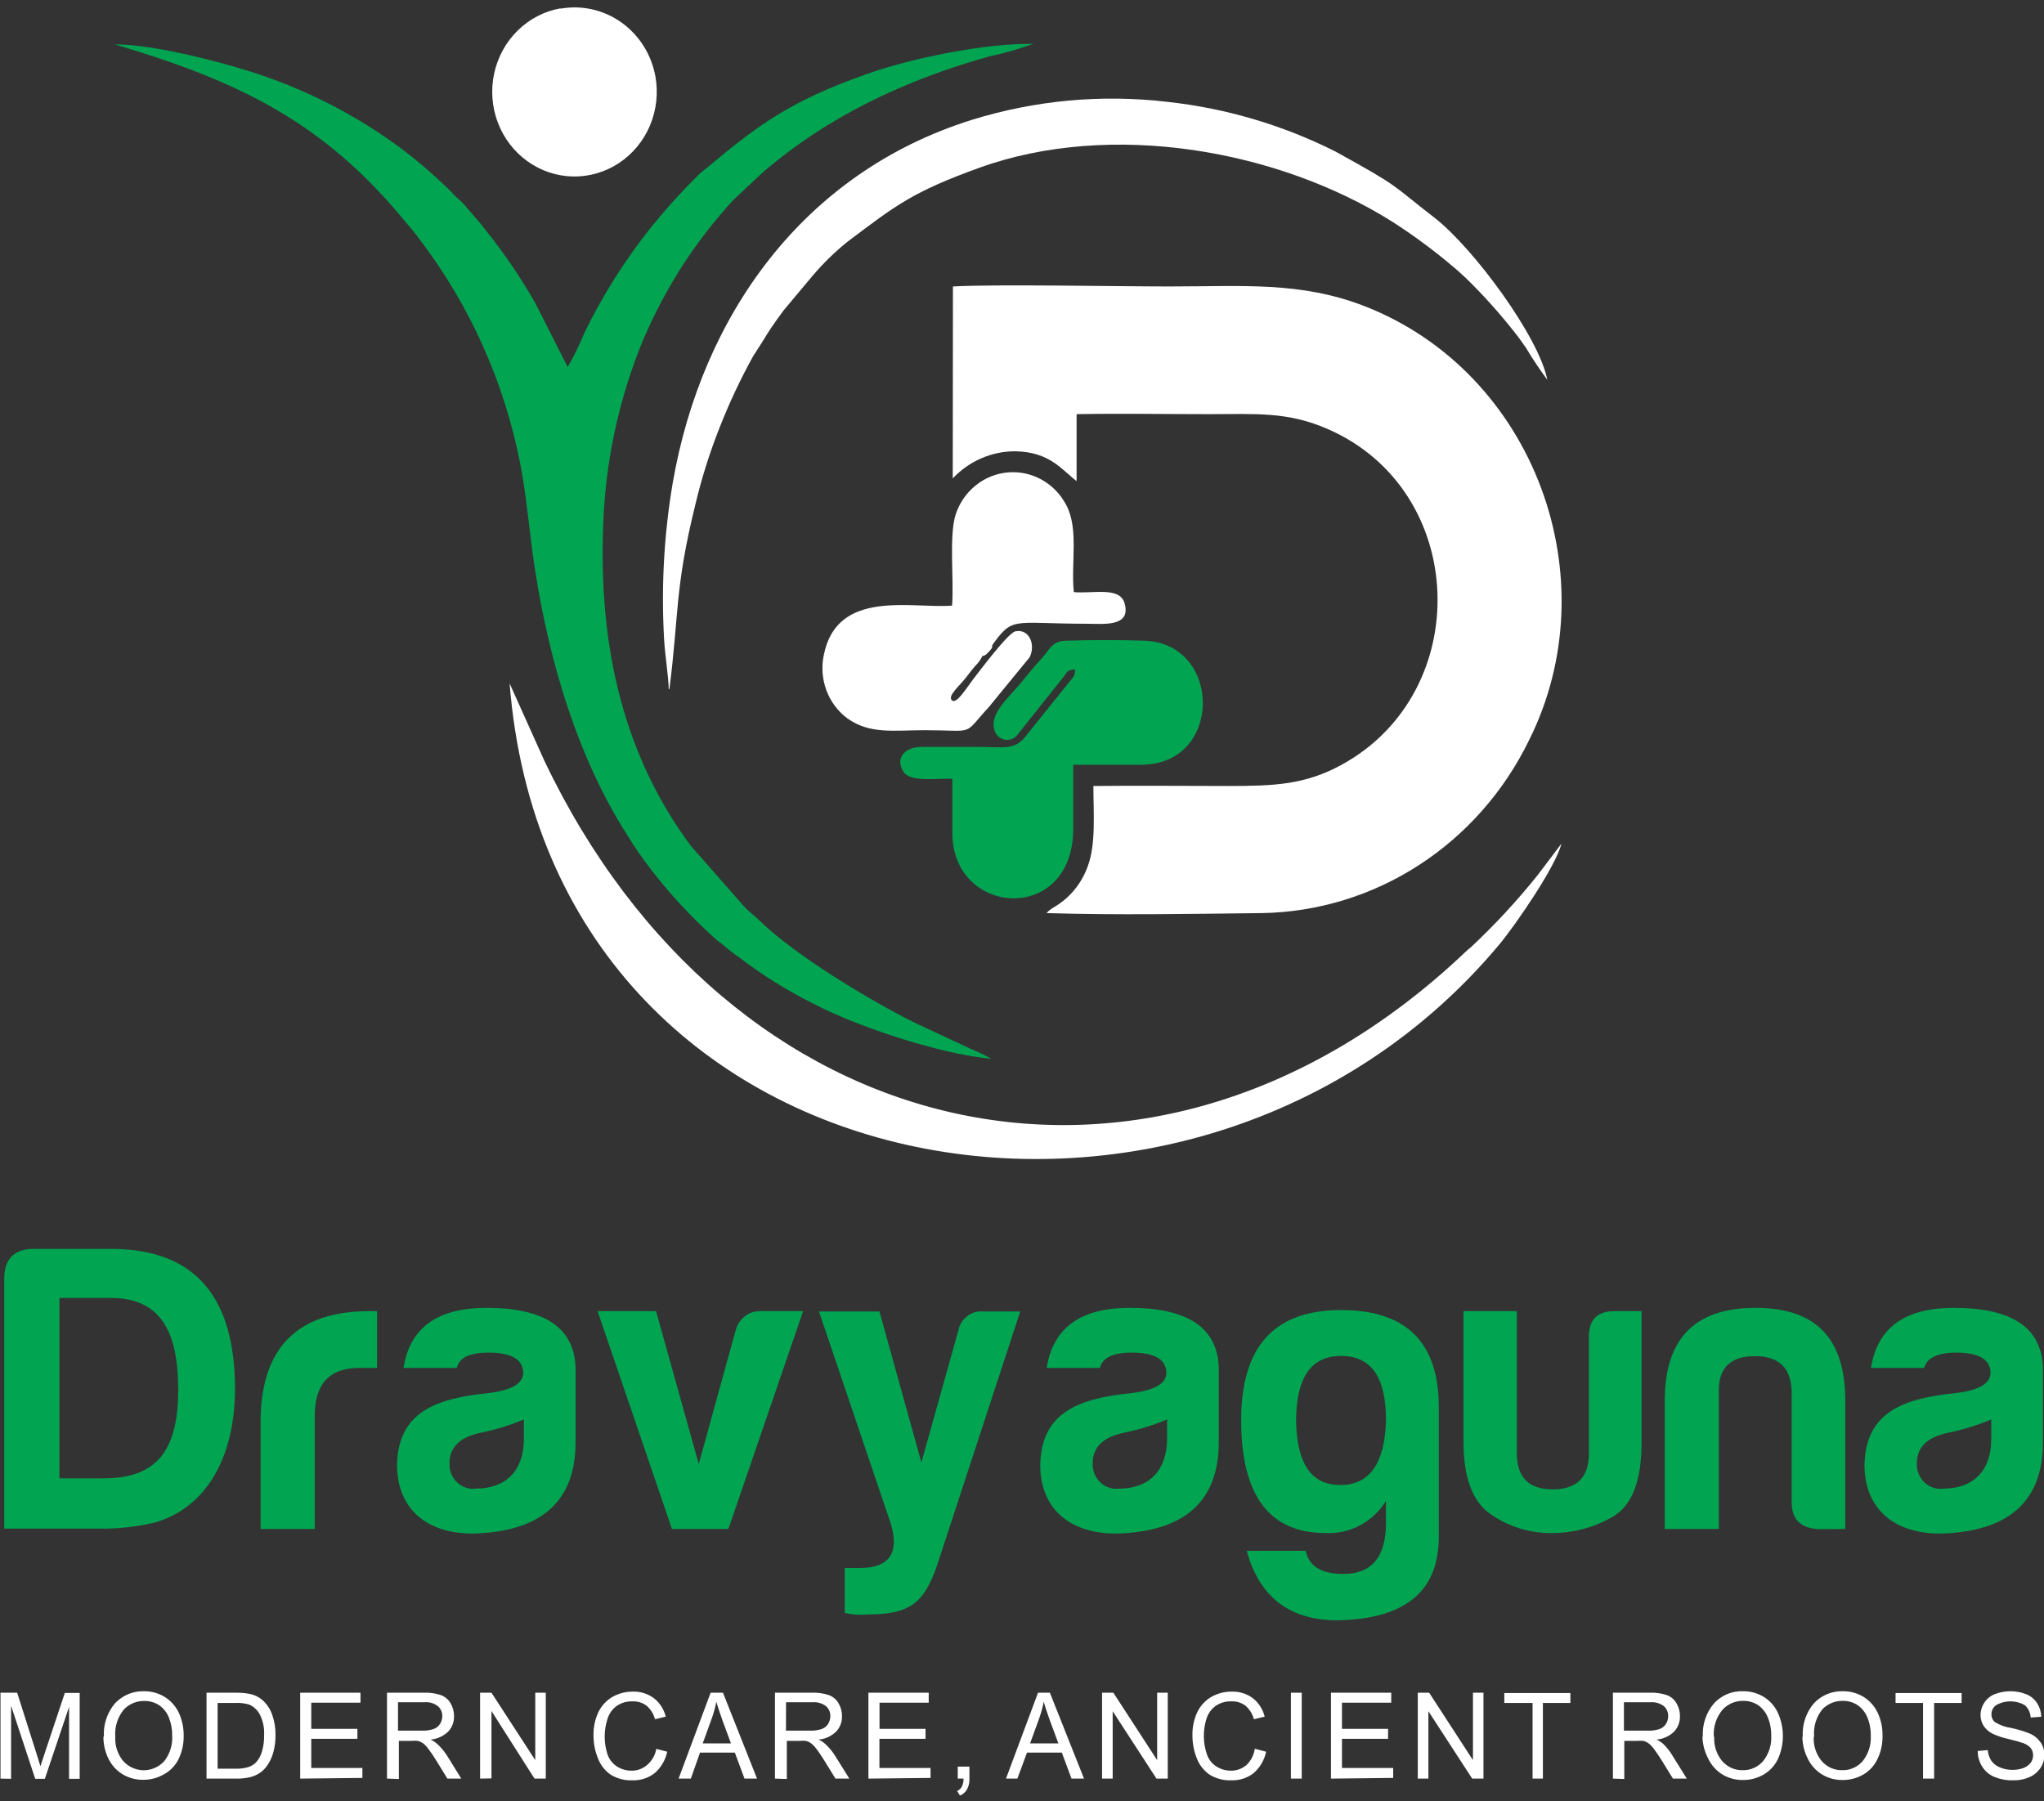 <svg xmlns="http://www.w3.org/2000/svg" width="160" height="141" viewBox="0 0 160 141" fill="none"><rect x="0" y="0" width="160" height="141" fill="#333333" stroke="none"/><g clip-path="url(#clip0_39_191)"><path fill-rule="evenodd" clip-rule="evenodd" d="M74.579 37.451C75.216 36.775 75.979 36.239 76.822 35.875C77.666 35.51 78.572 35.324 79.487 35.329C82.19 35.383 83.111 36.782 84.274 37.661V32.422C87.709 32.36 91.175 32.422 94.596 32.422C98.326 32.422 100.764 32.204 103.936 33.588C114.975 38.407 115.428 54.194 105.008 59.876C102.161 61.431 99.768 61.532 96.159 61.532C92.549 61.532 89.129 61.493 85.588 61.532C85.588 63.654 85.806 66.079 85.135 67.851C84.638 69.215 83.685 70.351 82.446 71.054C82.354 71.109 82.265 71.171 82.182 71.24C82.083 71.304 81.996 71.386 81.925 71.481C87.43 71.652 93.251 71.543 98.809 71.481C103.157 71.404 107.401 70.103 111.081 67.718C114.762 65.334 117.738 61.958 119.687 57.956C126.014 45.309 120.147 29.196 106.85 23.98C101.791 22.014 97.284 22.426 91.477 22.426C87.475 22.426 77.886 22.239 74.594 22.426L74.579 37.451Z" fill="white"></path><path fill-rule="evenodd" clip-rule="evenodd" d="M84.153 52.391C84.153 52.95 83.979 53.051 83.7 53.386L80.242 57.692C79.403 58.757 78.429 58.469 76.655 58.469H72.124C70.947 58.469 70.018 59.247 70.705 60.397C71.203 61.236 73.084 60.941 74.548 60.964V65.201C74.548 71.784 84.002 72.383 84.009 64.905V59.868H89.34C95.736 59.868 95.69 50.409 89.627 50.16C87.724 50.09 85.301 50.09 83.39 50.16C82.311 50.199 82.137 50.898 81.555 51.528C80.974 52.158 80.566 52.655 80.098 53.23C79.034 54.583 77.448 55.788 77.833 57.117C77.881 57.314 77.982 57.492 78.125 57.632C78.268 57.772 78.447 57.866 78.641 57.904C78.835 57.943 79.035 57.923 79.218 57.849C79.401 57.774 79.56 57.647 79.675 57.482L83.179 53.083C83.587 52.577 83.504 52.445 84.1 52.414" fill="#00A451"></path><path fill-rule="evenodd" clip-rule="evenodd" d="M76.98 51.233L76.413 51.086C76.225 49.927 76.089 47.735 77.214 47.145C77.414 47.015 77.65 46.955 77.886 46.974L78.46 47.152C78.709 48.458 78.256 47.891 77.508 48.606L77.554 50.666C79.328 48.194 79.064 48.824 85.104 48.831C86.388 48.831 88.57 49.103 88.026 47.215C87.641 45.893 85.512 46.499 84.055 46.352C83.821 44.09 84.463 41.4 83.458 39.527C83.02 38.689 82.352 38.002 81.539 37.55C80.725 37.098 79.801 36.902 78.88 36.984C77.959 37.067 77.081 37.425 76.356 38.015C75.63 38.605 75.089 39.401 74.798 40.304C74.277 41.999 74.684 45.372 74.526 47.409C71.43 47.673 65.548 46.056 64.491 51.249C64.289 52.177 64.357 53.145 64.686 54.034C65.015 54.923 65.591 55.692 66.341 56.247C68.115 57.498 69.95 57.164 72.381 57.164C76.451 57.164 75.288 57.654 77.403 55.353L80.589 51.466C81.087 50.502 80.589 49.204 79.487 49.422C78.913 49.539 76.678 52.531 76.172 53.184C75.666 53.837 74.865 55.174 74.511 54.824C74.156 54.474 75.085 53.728 75.613 53.044C75.855 52.725 76.066 52.461 76.315 52.158C76.603 51.883 76.831 51.549 76.987 51.179" fill="white"></path><path fill-rule="evenodd" clip-rule="evenodd" d="M76.98 51.233C77.229 51.062 77.063 51.233 77.259 51.015C77.37 50.911 77.469 50.794 77.553 50.665L77.508 48.605C78.263 47.89 78.709 48.458 78.46 47.152L77.886 46.973C77.65 46.954 77.414 47.014 77.214 47.144C76.089 47.735 76.225 49.927 76.413 51.085L76.98 51.233Z" fill="white"></path><path d="M76.98 51.233C77.229 51.062 77.063 51.233 77.259 51.015C77.37 50.911 77.469 50.794 77.553 50.665L77.508 48.605C78.263 47.89 78.709 48.458 78.46 47.152L77.886 46.973C77.65 46.954 77.414 47.014 77.214 47.144C76.089 47.735 76.225 49.927 76.413 51.085L76.98 51.233Z" stroke="white" stroke-width="0.22" stroke-linecap="round" stroke-linejoin="round"></path><path fill-rule="evenodd" clip-rule="evenodd" d="M77.576 82.885C77.576 82.885 77.508 82.799 77.493 82.822L76.806 82.473L76.051 82.138L71.52 80.024C67.942 78.228 62.203 74.754 59.439 72.057C58.986 71.606 58.586 71.349 58.239 70.953L54.086 66.227C48.8 59.138 46.89 50.642 47.207 41.423C47.344 36.309 48.415 31.267 50.363 26.561C51.234 24.538 52.267 22.593 53.452 20.747C54.626 18.945 55.944 17.247 57.393 15.671L59.658 13.541C64.808 9.095 70.856 6.266 77.41 4.424C78.585 4.175 79.743 3.845 80.876 3.436C77.1 3.366 71.219 4.595 67.926 5.768C61.788 7.937 59.356 9.779 55.249 13.207C55.064 13.343 54.887 13.491 54.72 13.65C53.411 14.938 52.173 16.3 51.013 17.731C48.949 20.304 47.175 23.11 45.727 26.095C45.359 27.004 44.928 27.885 44.436 28.73L41.884 23.693C40.745 21.706 39.458 19.814 38.033 18.034C37.852 17.832 37.791 17.708 37.603 17.49L36.304 15.982C35.979 15.624 35.647 15.407 35.33 15.026C34.041 13.747 32.666 12.562 31.215 11.482C28.182 9.264 24.866 7.488 21.361 6.204C18.484 5.123 12.217 3.452 8.985 3.475C18.658 6.344 25.363 9.554 31.789 17.428C32.174 17.894 32.476 18.205 32.823 18.71C36.773 23.875 39.484 29.925 40.736 36.371C41.257 39.076 41.446 41.812 41.876 44.579C43.017 51.917 45.236 59.301 49.057 65.31C49.636 66.26 50.267 67.176 50.945 68.054C52.442 69.996 54.107 71.793 55.921 73.425C56.155 73.65 56.321 73.743 56.593 73.969C57.099 74.396 57.348 74.599 57.891 74.972C59.67 76.333 61.568 77.52 63.562 78.516C66.794 80.249 73.476 82.527 77.614 82.885" fill="#00A451"></path><path fill-rule="evenodd" clip-rule="evenodd" d="M117.376 73.923C118.667 72.368 121.801 67.797 122.224 66.049L120.374 68.497C118.771 70.498 117.033 72.378 115.171 74.125C114.786 74.428 114.371 74.848 114.024 75.166C89.695 97.545 57.061 89.873 42.616 59.566L39.891 53.503C43.1 94.008 93.546 102.473 117.376 73.923Z" fill="white"></path><path fill-rule="evenodd" clip-rule="evenodd" d="M52.402 53.931C53.157 47.992 52.817 46.072 54.411 39.581C54.904 37.485 55.551 35.43 56.344 33.433C57.095 31.52 57.97 29.66 58.964 27.867C60.187 26.01 59.908 26.243 61.357 24.276L63.623 21.571C64.425 20.628 65.31 19.762 66.265 18.983C70.169 16.029 71.453 15.019 76.647 13.138C86.984 9.407 100.055 11.731 109.002 17.366C110.631 18.412 112.192 19.565 113.676 20.817C114.031 21.097 114.371 21.439 114.711 21.735C116.089 23.074 117.378 24.508 118.569 26.025C118.901 26.437 119.151 26.803 119.445 27.222C119.962 28.088 120.522 28.926 121.121 29.733C120.457 26.344 115.322 19.403 112.302 17.055C108.776 14.327 109.72 14.723 104.525 11.855C100.384 9.778 95.922 8.463 91.341 7.969C86.212 7.369 81.017 7.851 76.074 9.383C62.845 13.526 54.932 24.75 52.666 37.77C51.975 41.831 51.747 45.96 51.987 50.075C52.055 51.311 52.319 52.858 52.349 53.962" fill="white"></path><path fill-rule="evenodd" clip-rule="evenodd" d="M43.87 0.654C42.612 0.878 41.448 1.482 40.525 2.389C39.602 3.295 38.961 4.464 38.683 5.746C38.406 7.028 38.505 8.366 38.968 9.591C39.43 10.815 40.236 11.87 41.282 12.622C42.328 13.374 43.568 13.79 44.844 13.816C46.119 13.841 47.374 13.476 48.448 12.767C49.522 12.058 50.367 11.036 50.876 9.832C51.385 8.627 51.535 7.294 51.307 6.001C51 4.287 50.048 2.766 48.659 1.769C47.269 0.772 45.554 0.38 43.885 0.677" fill="white"></path><path d="M153.121 105.892C154.843 105.892 155.719 106.382 155.809 107.346C155.9 108.31 154.903 108.831 153.121 109.056C148.923 109.476 146.046 110.572 145.948 114.668C145.948 118.438 148.704 120.342 152.683 120.016C157.161 119.697 159.917 117.606 159.917 112.896V107.089C159.819 103.934 157.508 102.387 152.932 102.387C149.104 102.387 146.952 103.941 146.454 107.089H150.614C150.826 106.312 151.649 105.892 153.121 105.892ZM152.155 116.534C151.884 116.573 151.608 116.55 151.347 116.467C151.086 116.384 150.846 116.242 150.645 116.051C150.443 115.861 150.285 115.627 150.182 115.366C150.079 115.106 150.033 114.825 150.048 114.544C150.048 113.277 150.901 112.476 152.563 112.15C153.694 111.915 154.801 111.572 155.87 111.124V112.678C155.87 115.119 154.465 116.534 152.155 116.534ZM144.445 119.697V109.67C144.445 104.796 142.18 102.387 137.423 102.387C132.666 102.387 130.311 104.796 130.311 109.67V119.697H134.546V108.815C134.546 107.043 135.513 106.164 137.363 106.164C139.213 106.164 140.149 107.043 140.247 108.815V117.583C140.247 118.935 140.927 119.612 142.316 119.713L144.445 119.697ZM128.498 102.643H126.369C124.995 102.643 124.338 103.343 124.376 104.773V113.766C124.376 115.663 123.432 116.596 121.552 116.596C119.672 116.596 118.735 115.663 118.735 113.766V102.643H114.56V112.896C114.56 115.764 115.315 117.63 116.727 118.57C118.117 119.523 119.753 120.027 121.423 120.016C123.136 120.031 124.822 119.577 126.309 118.702C127.819 117.762 128.498 115.826 128.498 112.896V102.643ZM103.77 120.016C104.702 120.063 105.629 119.856 106.458 119.415C107.287 118.974 107.988 118.315 108.489 117.505V119.246C108.489 121.889 107.364 123.218 105.167 123.218C103.445 123.218 102.479 122.628 102.199 121.407H97.593C98.567 125.014 100.946 126.848 104.698 126.848C109.984 126.747 112.627 124.594 112.627 120.304V110.16C112.627 105.03 110.022 102.519 104.857 102.558C99.692 102.597 97.155 105.488 97.155 111.162C97.155 117.054 99.345 120.016 103.77 120.016ZM104.917 116.254C102.652 116.254 101.542 114.606 101.452 111.318C101.452 107.859 102.607 106.149 104.985 106.149C107.364 106.149 108.527 107.859 108.489 111.318C108.368 114.608 107.178 116.254 104.917 116.254ZM88.6 105.892C90.329 105.892 91.205 106.382 91.296 107.346C91.386 108.31 90.39 108.831 88.6 109.056C84.402 109.476 81.525 110.572 81.427 114.668C81.427 118.438 84.191 120.342 88.17 120.016C92.64 119.697 95.403 117.606 95.403 112.896V107.089C95.305 103.934 92.987 102.387 88.419 102.387C84.591 102.387 82.431 103.941 81.933 107.089H86.101C86.312 106.273 87.128 105.892 88.6 105.892ZM87.634 116.534C87.364 116.572 87.089 116.548 86.829 116.464C86.568 116.38 86.329 116.238 86.129 116.048C85.928 115.858 85.771 115.624 85.668 115.364C85.566 115.104 85.52 114.824 85.535 114.544C85.535 113.277 86.38 112.476 88.041 112.15C89.175 111.915 90.285 111.572 91.356 111.124V112.678C91.326 115.119 89.952 116.534 87.634 116.534ZM66.122 122.752V126.265C66.695 126.405 67.287 126.447 67.874 126.39C71.317 126.39 72.321 125.426 73.325 122.628L79.864 102.667H76.98C76.527 102.621 76.074 102.752 75.71 103.032C75.345 103.312 75.095 103.722 75.009 104.182L72.124 114.489L68.84 102.667H64.106L69.746 119.332C70.403 121.594 69.595 122.752 67.3 122.752H66.122ZM59.613 102.643C59.156 102.612 58.703 102.747 58.332 103.024C57.961 103.3 57.696 103.702 57.582 104.159L54.697 114.606L51.353 102.643H46.777L52.598 119.697H57.016L62.867 102.643H59.613ZM38.252 105.892C39.981 105.892 40.857 106.382 40.948 107.346C41.038 108.31 40.041 108.831 38.252 109.056C34.054 109.476 31.177 110.572 31.079 114.668C31.079 118.438 33.842 120.342 37.822 120.016C42.292 119.697 45.055 117.606 45.055 112.896V107.089C44.957 103.934 42.639 102.387 38.071 102.387C34.242 102.387 32.083 103.941 31.585 107.089H35.753C35.957 106.273 36.772 105.892 38.244 105.892H38.252ZM37.285 116.534C37.015 116.572 36.74 116.548 36.48 116.464C36.22 116.38 35.981 116.238 35.781 116.048C35.58 115.858 35.423 115.624 35.32 115.364C35.217 115.104 35.172 114.824 35.186 114.544C35.186 113.277 36.04 112.476 37.693 112.15C38.827 111.915 39.937 111.572 41.008 111.124V112.678C41.001 115.119 39.596 116.534 37.278 116.534H37.285ZM20.402 119.697H24.638V110.828C24.638 108.349 25.793 107.089 28.111 107.089H29.516V102.643H28.927C23.39 102.643 20.548 105.395 20.402 110.898V119.697ZM13.954 108.737C13.954 113.347 12.444 115.733 8.125 115.733H4.651V101.609H8.691C12.625 101.609 13.946 104.353 13.946 108.737H13.954ZM8.668 97.769H2.53C1.065 97.808 0.332 98.609 0.332 100.101V119.666H7.505C9.028 119.708 10.55 119.557 12.036 119.215C16.143 118.08 18.394 114.093 18.394 108.706C18.386 101.734 15.449 97.769 8.683 97.769H8.668Z" fill="#00A451"></path><path d="M141.976 135.967C141.938 136.665 142.166 137.35 142.611 137.879C142.812 138.106 143.058 138.286 143.333 138.407C143.608 138.528 143.905 138.586 144.204 138.578C144.505 138.588 144.804 138.529 145.08 138.407C145.357 138.285 145.604 138.102 145.805 137.871C146.257 137.31 146.483 136.593 146.439 135.866C146.449 135.374 146.356 134.886 146.167 134.435C146.01 134.051 145.748 133.721 145.412 133.487C145.061 133.262 144.655 133.146 144.242 133.153C143.95 133.147 143.661 133.201 143.39 133.312C143.119 133.423 142.872 133.588 142.664 133.798C142.419 134.096 142.235 134.441 142.122 134.814C142.009 135.186 141.97 135.578 142.007 135.967M141.116 135.967C141.059 135.01 141.371 134.069 141.984 133.347C142.276 133.035 142.629 132.79 143.019 132.626C143.409 132.463 143.828 132.386 144.249 132.399C144.822 132.39 145.386 132.543 145.88 132.842C146.356 133.139 146.739 133.57 146.983 134.085C147.244 134.648 147.373 135.266 147.36 135.889C147.373 136.522 147.236 137.149 146.96 137.716C146.715 138.234 146.319 138.66 145.827 138.936C145.342 139.212 144.796 139.353 144.242 139.348C143.663 139.359 143.093 139.202 142.596 138.897C142.119 138.598 141.736 138.163 141.493 137.646C141.231 137.121 141.092 136.541 141.085 135.951L141.116 135.967ZM134.184 135.967C134.146 136.665 134.374 137.35 134.818 137.879C135.02 138.106 135.266 138.286 135.541 138.407C135.816 138.528 136.113 138.586 136.412 138.578C136.712 138.588 137.012 138.529 137.288 138.407C137.565 138.285 137.812 138.102 138.012 137.871C138.464 137.31 138.691 136.593 138.647 135.866C138.657 135.374 138.564 134.886 138.375 134.435C138.218 134.051 137.955 133.721 137.62 133.487C137.272 133.262 136.868 133.146 136.457 133.153C136.165 133.147 135.876 133.201 135.605 133.311C135.334 133.422 135.087 133.588 134.879 133.798C134.621 134.089 134.423 134.432 134.299 134.805C134.174 135.178 134.125 135.573 134.154 135.967H134.184ZM133.293 135.967C133.239 135.009 133.554 134.068 134.169 133.347C134.459 133.032 134.812 132.785 135.202 132.622C135.593 132.458 136.013 132.382 136.434 132.399C137.007 132.39 137.571 132.543 138.065 132.842C138.543 133.136 138.927 133.569 139.168 134.085C139.426 134.654 139.56 135.273 139.56 135.9C139.56 136.528 139.426 137.148 139.168 137.716C138.917 138.233 138.52 138.658 138.027 138.936C137.542 139.212 136.996 139.353 136.442 139.348C135.863 139.359 135.293 139.202 134.796 138.897C134.321 138.597 133.941 138.163 133.701 137.646C133.429 137.124 133.279 136.543 133.263 135.951L133.293 135.967ZM127.117 135.485H128.974C129.288 135.498 129.602 135.456 129.903 135.36C130.11 135.287 130.288 135.145 130.409 134.956C130.522 134.775 130.582 134.565 130.582 134.35C130.586 134.203 130.558 134.057 130.501 133.923C130.443 133.788 130.358 133.669 130.25 133.572C129.944 133.339 129.565 133.228 129.186 133.262H127.117V135.485ZM126.256 139.239V132.515H129.148C129.598 132.495 130.048 132.559 130.477 132.702C130.793 132.818 131.06 133.043 131.232 133.339C131.412 133.643 131.507 133.993 131.504 134.35C131.509 134.572 131.472 134.792 131.395 134.999C131.317 135.206 131.2 135.395 131.051 135.555C130.672 135.923 130.181 136.145 129.661 136.184C129.854 136.266 130.032 136.379 130.19 136.518C130.464 136.782 130.703 137.083 130.9 137.412L132.04 139.239H130.952L130.092 137.84C129.835 137.436 129.631 137.125 129.465 136.915C129.343 136.742 129.195 136.59 129.027 136.464C128.908 136.381 128.775 136.32 128.634 136.285C128.474 136.269 128.312 136.269 128.151 136.285H127.147V139.27L126.256 139.239ZM119.966 139.239V133.316H117.754V132.539H122.926V133.316H120.774V139.239H119.966ZM110.981 139.239V132.515H111.872L115.3 137.793V132.515H116.123V139.239H115.239L111.811 133.961V139.239H110.981ZM104.185 139.239V132.515H108.904V133.293H105.046V135.345H108.655V136.122H105.046V138.407H109.055V139.185L104.185 139.239ZM101.051 139.239V132.515H101.897V139.239H101.051ZM98.243 136.907L99.111 137.133C98.973 137.784 98.631 138.371 98.137 138.804C97.64 139.191 97.03 139.391 96.408 139.371C95.807 139.401 95.212 139.25 94.694 138.936C94.238 138.624 93.885 138.177 93.682 137.653C93.454 137.081 93.338 136.468 93.342 135.85C93.328 135.218 93.46 134.592 93.727 134.023C93.974 133.522 94.36 133.107 94.837 132.834C95.323 132.561 95.869 132.422 96.423 132.43C97.011 132.41 97.59 132.59 98.069 132.943C98.527 133.304 98.854 133.813 98.998 134.389L98.152 134.591C98.042 134.174 97.81 133.802 97.487 133.526C97.172 133.292 96.789 133.175 96.4 133.192C95.955 133.172 95.516 133.3 95.147 133.557C94.811 133.803 94.561 134.155 94.437 134.56C94.152 135.466 94.166 136.444 94.475 137.342C94.61 137.742 94.877 138.08 95.23 138.298C95.564 138.508 95.948 138.618 96.34 138.617C96.785 138.629 97.22 138.474 97.563 138.182C97.928 137.839 98.164 137.373 98.228 136.868L98.243 136.907ZM86.267 139.239V132.515H87.151L90.579 137.793V132.515H91.409V139.239H90.526L87.098 133.961V139.239H86.267ZM80.634 136.48H82.847L82.159 134.622C81.956 134.054 81.805 133.588 81.699 133.223C81.617 133.659 81.501 134.088 81.352 134.505L80.634 136.48ZM78.747 139.239L81.254 132.515H82.182L84.855 139.239H83.874L83.118 137.202H80.393L79.638 139.239H78.747ZM74.971 139.239V138.298H75.885V139.239C75.897 139.528 75.835 139.815 75.704 140.071C75.576 140.295 75.379 140.47 75.145 140.568L74.918 140.211C75.075 140.145 75.205 140.027 75.288 139.876C75.383 139.678 75.43 139.46 75.424 139.239H74.971ZM154.79 137.078L155.598 137.008C155.622 137.301 155.715 137.584 155.87 137.832C156.037 138.065 156.265 138.246 156.527 138.353C156.844 138.491 157.186 138.56 157.531 138.555C157.827 138.558 158.12 138.508 158.399 138.407C158.622 138.323 158.817 138.178 158.966 137.988C159.083 137.82 159.147 137.619 159.147 137.412C159.15 137.214 159.088 137.02 158.973 136.86C158.814 136.678 158.611 136.541 158.384 136.464C158.203 136.394 157.818 136.285 157.221 136.138C156.787 136.046 156.364 135.906 155.96 135.718C155.68 135.577 155.44 135.362 155.266 135.096C155.111 134.845 155.03 134.554 155.032 134.257C155.033 133.918 155.133 133.587 155.319 133.308C155.515 133 155.8 132.764 156.134 132.632C156.932 132.321 157.813 132.321 158.611 132.632C158.959 132.771 159.258 133.018 159.464 133.339C159.664 133.654 159.777 134.02 159.789 134.396L158.958 134.459C158.948 134.275 158.903 134.095 158.825 133.93C158.747 133.765 158.639 133.617 158.505 133.495C158.159 133.296 157.769 133.192 157.372 133.192C156.976 133.192 156.586 133.296 156.24 133.495C156.13 133.575 156.041 133.681 155.979 133.804C155.917 133.927 155.885 134.064 155.885 134.202C155.882 134.314 155.903 134.426 155.946 134.53C155.989 134.633 156.053 134.725 156.134 134.801C156.533 135.05 156.978 135.212 157.44 135.275C157.932 135.378 158.414 135.524 158.883 135.71C159.221 135.853 159.513 136.09 159.728 136.394C159.926 136.678 160.034 137.017 160.038 137.366C160.037 137.725 159.935 138.076 159.743 138.376C159.531 138.702 159.232 138.959 158.883 139.115C158.487 139.291 158.06 139.379 157.629 139.371C157.114 139.39 156.6 139.3 156.119 139.107C155.737 138.952 155.411 138.681 155.183 138.33C154.936 137.956 154.807 137.514 154.813 137.063L154.79 137.078ZM150.531 139.239V133.316H148.38V132.539H153.552V133.316H151.4V139.239H150.531ZM67.979 139.239V132.515H72.698V133.293H68.848V135.345H72.449V136.122H68.84V138.407H72.842V139.185L67.979 139.239ZM61.523 135.485H63.388C63.703 135.497 64.017 135.455 64.317 135.36C64.525 135.287 64.703 135.145 64.823 134.956C64.936 134.775 64.996 134.565 64.997 134.35C65.001 134.203 64.973 134.057 64.915 133.923C64.858 133.788 64.772 133.669 64.664 133.572C64.358 133.339 63.98 133.228 63.6 133.262H61.531L61.523 135.485ZM60.663 139.239V132.515H63.554C64.005 132.495 64.455 132.559 64.883 132.702C65.2 132.818 65.466 133.043 65.638 133.339C65.819 133.643 65.913 133.993 65.91 134.35C65.916 134.572 65.879 134.792 65.802 134.999C65.724 135.206 65.607 135.395 65.457 135.555C65.078 135.923 64.588 136.145 64.068 136.184C64.259 136.264 64.436 136.377 64.589 136.518C64.879 136.78 65.133 137.08 65.344 137.412L66.484 139.239H65.397L64.536 137.84C64.279 137.436 64.076 137.125 63.909 136.915C63.787 136.742 63.64 136.59 63.471 136.464C63.352 136.381 63.219 136.32 63.079 136.285C62.918 136.269 62.756 136.269 62.596 136.285H61.591V139.27L60.663 139.239ZM55.007 136.48H57.219L56.532 134.622C56.328 134.054 56.178 133.588 56.072 133.223C55.99 133.659 55.873 134.088 55.724 134.505L55.007 136.48ZM53.119 139.239L55.626 132.515H56.593L59.258 139.239H58.277L57.522 137.202H54.796L54.078 139.239H53.119ZM51.36 136.907L52.228 137.133C52.09 137.784 51.748 138.371 51.254 138.804C50.758 139.191 50.148 139.391 49.525 139.371C48.925 139.401 48.329 139.25 47.811 138.936C47.355 138.626 47.005 138.178 46.807 137.653C46.572 137.083 46.454 136.469 46.46 135.85C46.445 135.218 46.577 134.592 46.845 134.023C47.091 133.522 47.478 133.107 47.955 132.834C48.441 132.562 48.987 132.423 49.54 132.43C50.129 132.41 50.707 132.59 51.186 132.943C51.645 133.304 51.972 133.813 52.115 134.389L51.27 134.591C51.163 134.173 50.93 133.8 50.605 133.526C50.289 133.292 49.906 133.175 49.518 133.192C49.073 133.172 48.633 133.3 48.264 133.557C47.928 133.803 47.679 134.155 47.555 134.56C47.258 135.462 47.258 136.44 47.555 137.342C47.692 137.741 47.959 138.078 48.31 138.298C48.644 138.508 49.028 138.618 49.42 138.617C49.865 138.629 50.3 138.474 50.643 138.182C51.036 137.851 51.299 137.384 51.383 136.868L51.36 136.907ZM37.58 139.239V132.515H38.471L41.899 137.793V132.515H42.722V139.239H41.839L38.471 133.946V139.223L37.58 139.239ZM31.154 135.485H33.012C33.324 135.498 33.635 135.456 33.933 135.36C34.143 135.287 34.323 135.145 34.447 134.956C34.559 134.775 34.62 134.565 34.62 134.35C34.624 134.202 34.596 134.056 34.537 133.921C34.478 133.786 34.39 133.667 34.28 133.572C33.976 133.334 33.596 133.223 33.216 133.262H31.154V135.485ZM30.294 139.239V132.515H33.185C33.636 132.495 34.086 132.559 34.514 132.702C34.83 132.818 35.097 133.043 35.27 133.339C35.45 133.643 35.544 133.993 35.541 134.35C35.547 134.572 35.51 134.792 35.432 134.999C35.355 135.206 35.238 135.395 35.088 135.555C34.707 135.92 34.218 136.141 33.699 136.184C33.888 136.267 34.064 136.38 34.22 136.518C34.508 136.782 34.762 137.082 34.975 137.412L36.108 139.239H35.02L34.16 137.84C33.968 137.52 33.758 137.211 33.533 136.915C33.415 136.741 33.27 136.588 33.102 136.464C32.98 136.382 32.844 136.321 32.702 136.285C32.544 136.269 32.385 136.269 32.227 136.285H31.222V139.27L30.294 139.239ZM23.498 139.239V132.515H28.217V133.293H24.366V135.345H27.976V136.122H24.366V138.407H28.368V139.185L23.498 139.239ZM17.035 138.462H18.424C18.765 138.475 19.107 138.433 19.436 138.337C19.655 138.268 19.857 138.149 20.024 137.988C20.245 137.747 20.407 137.457 20.5 137.14C20.624 136.72 20.683 136.282 20.674 135.842C20.704 135.282 20.59 134.725 20.342 134.225C20.16 133.879 19.87 133.605 19.519 133.448C19.156 133.339 18.778 133.295 18.401 133.316H17.035V138.462ZM16.166 139.239V132.515H18.431C18.821 132.507 19.211 132.541 19.594 132.616C19.947 132.693 20.277 132.859 20.553 133.098C20.895 133.407 21.155 133.8 21.308 134.241C21.488 134.754 21.575 135.297 21.565 135.842C21.571 136.299 21.513 136.755 21.391 137.195C21.295 137.544 21.145 137.874 20.946 138.174C20.786 138.415 20.584 138.624 20.349 138.788C20.118 138.943 19.862 139.056 19.594 139.122C19.25 139.205 18.898 139.244 18.545 139.239H16.166ZM9.023 135.967C8.985 136.665 9.213 137.35 9.657 137.879C9.863 138.101 10.111 138.279 10.386 138.4C10.66 138.521 10.956 138.584 11.254 138.584C11.553 138.584 11.849 138.521 12.123 138.4C12.398 138.279 12.645 138.101 12.851 137.879C13.298 137.315 13.522 136.599 13.478 135.873C13.487 135.383 13.397 134.896 13.214 134.443C13.058 134.057 12.796 133.727 12.459 133.495C12.111 133.269 11.707 133.153 11.296 133.161C11.005 133.155 10.715 133.209 10.444 133.32C10.173 133.431 9.926 133.596 9.718 133.806C9.468 134.1 9.277 134.442 9.158 134.814C9.038 135.185 8.993 135.577 9.023 135.967ZM8.132 135.967C8.076 135.01 8.388 134.069 9 133.347C9.293 133.035 9.646 132.79 10.036 132.626C10.426 132.463 10.845 132.386 11.266 132.399C11.836 132.391 12.397 132.544 12.889 132.842C13.367 133.138 13.753 133.57 13.999 134.085C14.257 134.649 14.386 135.266 14.377 135.889C14.39 136.522 14.252 137.149 13.976 137.716C13.717 138.235 13.305 138.657 12.799 138.92C12.313 139.196 11.767 139.338 11.213 139.332C10.634 139.343 10.064 139.187 9.567 138.881C9.09 138.582 8.707 138.147 8.464 137.63C8.218 137.107 8.091 136.532 8.094 135.951L8.132 135.967ZM0.038 139.239V132.515H1.344L2.854 137.272C2.998 137.716 3.103 138.05 3.164 138.267C3.239 138.026 3.36 137.669 3.519 137.195L5.074 132.531H6.237V139.255H5.406V133.627L3.511 139.255H2.756L0.868 133.534V139.255L0.038 139.239Z" fill="white"></path></g><defs><clipPath id="clip0_39_191"><rect width="160" height="140" fill="white" transform="translate(0 0.545)"></rect></clipPath></defs></svg>